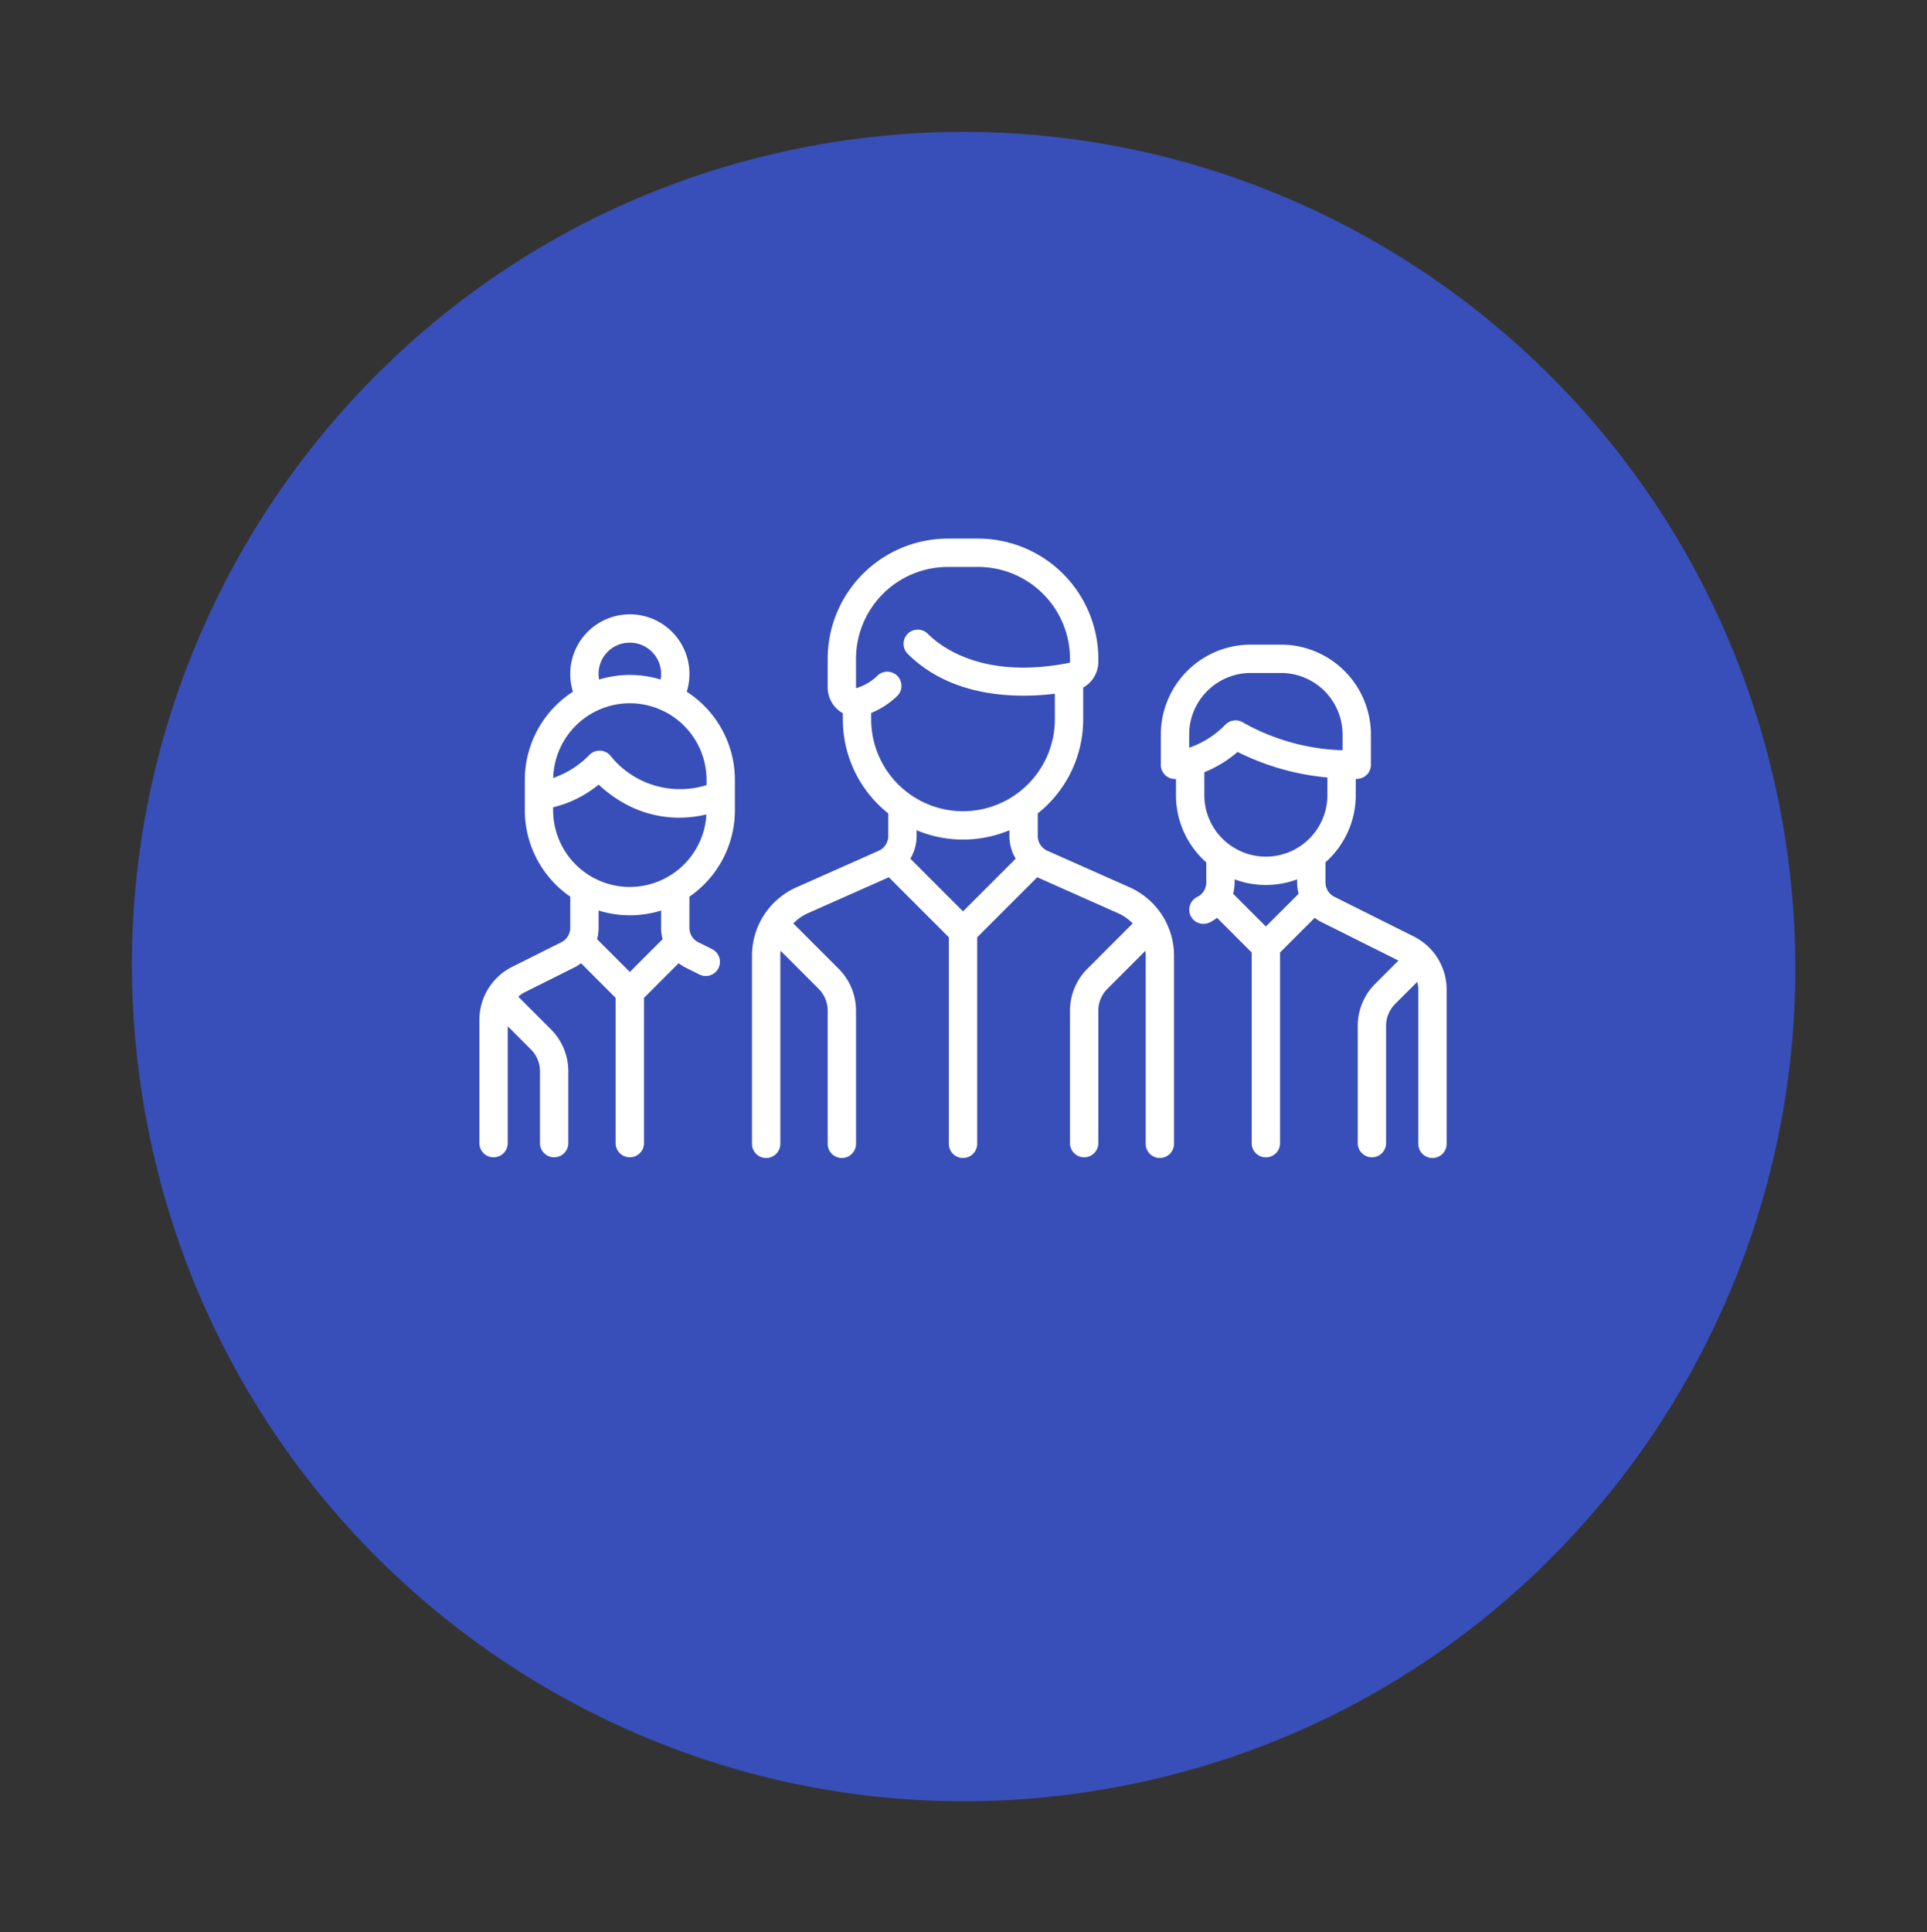 <svg xmlns="http://www.w3.org/2000/svg" width="240.424" height="241.035" viewBox="0 0 240.424 241.035">
  <rect x="0" y="0" width="240.424" height="241.035" fill="#333333" stroke="none"/>
  <g id="Groupe_8021" data-name="Groupe 8021" transform="translate(-831.153 -3335.366)">
    <g id="hero" transform="translate(831.153 3335.366)">
      <g id="Stats" transform="matrix(0.174, 0.985, -0.985, 0.174, 204.274, 0)">
        <path id="Betahaus_HR-Coworking-1stfloor-Danique-van-Kesteren-1038x576" d="M104.089,207.426c57.487,0,104.089-46.434,104.089-103.713S161.577,0,104.089,0,0,46.434,0,103.713,46.6,207.426,104.089,207.426Z" fill="#384fb9" fill-rule="evenodd"/>
      </g>
    </g>
    <g id="Groupe_7921" data-name="Groupe 7921" transform="translate(890.966 3402.552)">
      <g id="Groupe_7916" data-name="Groupe 7916" transform="translate(34.009 0)">
        <g id="Groupe_7915" data-name="Groupe 7915">
          <path id="Tracé_5448" data-name="Tracé 5448" d="M191.412,135.686l-10.272-4.565a2.013,2.013,0,0,1-1.194-1.838v-2.821a14.97,14.97,0,0,0,5.668-11.728v-3.971a3.663,3.663,0,0,0,1.889-3.2v-.385a15.01,15.01,0,0,0-14.993-14.993h-3.779a15.01,15.01,0,0,0-14.993,14.993v3.5a3.707,3.707,0,0,0,1.411,2.97,3.448,3.448,0,0,0,.479.31v.781a14.969,14.969,0,0,0,5.668,11.727v2.821a2.013,2.013,0,0,1-1.194,1.838l-10.272,4.565a9.333,9.333,0,0,0-5.538,8.521v23.429a1.768,1.768,0,1,0,3.535,0V144.207a5.781,5.781,0,0,1,.036-.608l4.733,4.733a3.876,3.876,0,0,1,1.142,2.758v16.546a1.768,1.768,0,1,0,3.535,0V151.091a7.387,7.387,0,0,0-2.178-5.258l-5.643-5.643a5.774,5.774,0,0,1,1.812-1.273l10.1-4.488,7.489,7.489v25.719a1.768,1.768,0,1,0,3.535,0V141.918l7.489-7.489,10.1,4.488a5.771,5.771,0,0,1,1.812,1.273l-5.643,5.643a7.387,7.387,0,0,0-2.178,5.258v16.546a1.768,1.768,0,0,0,3.535,0V151.091a3.875,3.875,0,0,1,1.142-2.758l4.733-4.733a5.781,5.781,0,0,1,.036.608v23.429a1.768,1.768,0,1,0,3.535,0V144.207A9.335,9.335,0,0,0,191.412,135.686Zm-20.791,3-6.571-6.572a5.537,5.537,0,0,0,.782-2.831v-.719a14.981,14.981,0,0,0,11.579,0v.719a5.535,5.535,0,0,0,.782,2.831Zm0-12.493a11.47,11.47,0,0,1-11.458-11.458v-.795a10.451,10.451,0,0,0,3.21-2.084,1.768,1.768,0,0,0-2.4-2.6,6.349,6.349,0,0,1-2.625,1.567.286.286,0,0,1-.047.009.359.359,0,0,1-.03-.16v-3.5A11.471,11.471,0,0,1,168.732,95.72h3.779a11.471,11.471,0,0,1,11.458,11.458v.385a.114.114,0,0,1-.08.116c-10.585,2.091-15.894-1.85-17.686-3.641a1.768,1.768,0,0,0-2.5,2.5c5.489,5.489,13.5,5.588,18.376,5v3.194A11.471,11.471,0,0,1,170.621,126.192Z" transform="translate(-144.292 -92.184)" fill="#fff"/>
        </g>
      </g>
      <g id="Groupe_7918" data-name="Groupe 7918" transform="translate(0 9.447)">
        <g id="Groupe_7917" data-name="Groupe 7917">
          <path id="Tracé_5449" data-name="Tracé 5449" d="M31.876,156.705v-3.779a13.1,13.1,0,0,0-6.008-11.007,7.435,7.435,0,1,0-14.193,0,13.1,13.1,0,0,0-6.007,11.007V156.7a13.1,13.1,0,0,0,5.668,10.781v3.887a2,2,0,0,1-1.112,1.8L4.11,176.229A7.4,7.4,0,0,0,0,182.88v15.391a1.768,1.768,0,0,0,3.535,0V183.645l2.88,2.88a3.876,3.876,0,0,1,1.142,2.758v8.988a1.768,1.768,0,0,0,3.535,0v-8.988a7.388,7.388,0,0,0-2.178-5.258l-4.008-4.008c-.019-.019-.04-.036-.06-.054a3.943,3.943,0,0,1,.844-.571l6.114-3.057a5.628,5.628,0,0,0,.877-.547L17,180.11v18.161a1.768,1.768,0,0,0,3.535,0V180.109l4.322-4.322a5.605,5.605,0,0,0,.877.547l1.686.843a1.768,1.768,0,1,0,1.581-3.162l-1.686-.843a2,2,0,0,1-1.112-1.8v-3.887A13.1,13.1,0,0,0,31.876,156.705ZM18.772,135.8a3.9,3.9,0,0,1,3.9,3.9,3.962,3.962,0,0,1-.062.7,13.1,13.1,0,0,0-7.672,0,3.876,3.876,0,0,1,3.833-4.6Zm0,7.557a9.579,9.579,0,0,1,9.568,9.568v.641a11.1,11.1,0,0,1-11.933-3.591,1.768,1.768,0,0,0-2.664-.189,11.564,11.564,0,0,1-4.534,2.894A9.578,9.578,0,0,1,18.772,143.358Zm0,33.519-4.085-4.085a5.6,5.6,0,0,0,.185-1.419v-2.158a13.128,13.128,0,0,0,7.8,0v2.158a5.6,5.6,0,0,0,.185,1.419Zm0-10.6A9.579,9.579,0,0,1,9.2,156.7v-.366a14.174,14.174,0,0,0,5.68-2.83,15.949,15.949,0,0,0,3.278,2.386,14.06,14.06,0,0,0,6.756,1.744,14.81,14.81,0,0,0,3.408-.408A9.58,9.58,0,0,1,18.772,166.273Z" transform="translate(0 -132.265)" fill="#fff"/>
        </g>
      </g>
      <g id="Groupe_7920" data-name="Groupe 7920" transform="translate(85.021 13.226)">
        <g id="Groupe_7919" data-name="Groupe 7919" transform="translate(0 0)">
          <path id="Tracé_5450" data-name="Tracé 5450" d="M392.27,184.7l-9.893-4.947a2,2,0,0,1-1.112-1.8v-2.505a11.188,11.188,0,0,0,3.779-8.385v-2.012h.122a1.768,1.768,0,0,0,1.768-1.768v-3.779A11.227,11.227,0,0,0,375.719,148.3h-3.779a11.227,11.227,0,0,0-11.215,11.215v3.779a1.768,1.768,0,0,0,1.768,1.768l.122,0v2.014a11.188,11.188,0,0,0,3.779,8.385v2.505a2,2,0,0,1-1.112,1.8,1.768,1.768,0,1,0,1.581,3.162,5.632,5.632,0,0,0,.877-.547l4.322,4.322v23.829a1.768,1.768,0,0,0,3.535,0V186.7l4.322-4.322a5.607,5.607,0,0,0,.877.547l9.573,4.786-2.9,2.9a7.388,7.388,0,0,0-2.178,5.258v14.656a1.768,1.768,0,0,0,3.535,0V195.868a3.875,3.875,0,0,1,1.142-2.758l2.75-2.75a3.941,3.941,0,0,1,.129,1v19.169a1.768,1.768,0,1,0,3.535,0V191.355A7.4,7.4,0,0,0,392.27,184.7ZM364.261,161.16v-1.648h0a7.688,7.688,0,0,1,7.679-7.679h3.779a7.688,7.688,0,0,1,7.679,7.679v1.964a27.035,27.035,0,0,1-12.367-3.434,1.768,1.768,0,0,0-2.231.221A11.578,11.578,0,0,1,364.261,161.16Zm9.569,22.3-4.085-4.085a5.6,5.6,0,0,0,.185-1.419v-.376a11.2,11.2,0,0,0,7.8,0v.376a5.587,5.587,0,0,0,.185,1.419Zm0-8.714a7.688,7.688,0,0,1-7.679-7.679v-2.85h0a14.959,14.959,0,0,0,4.148-2.532,31.4,31.4,0,0,0,11.21,3.187v2.195A7.688,7.688,0,0,1,373.83,174.749Z" transform="translate(-360.726 -148.298)" fill="#fff"/>
        </g>
      </g>
    </g>
  </g>
</svg>
